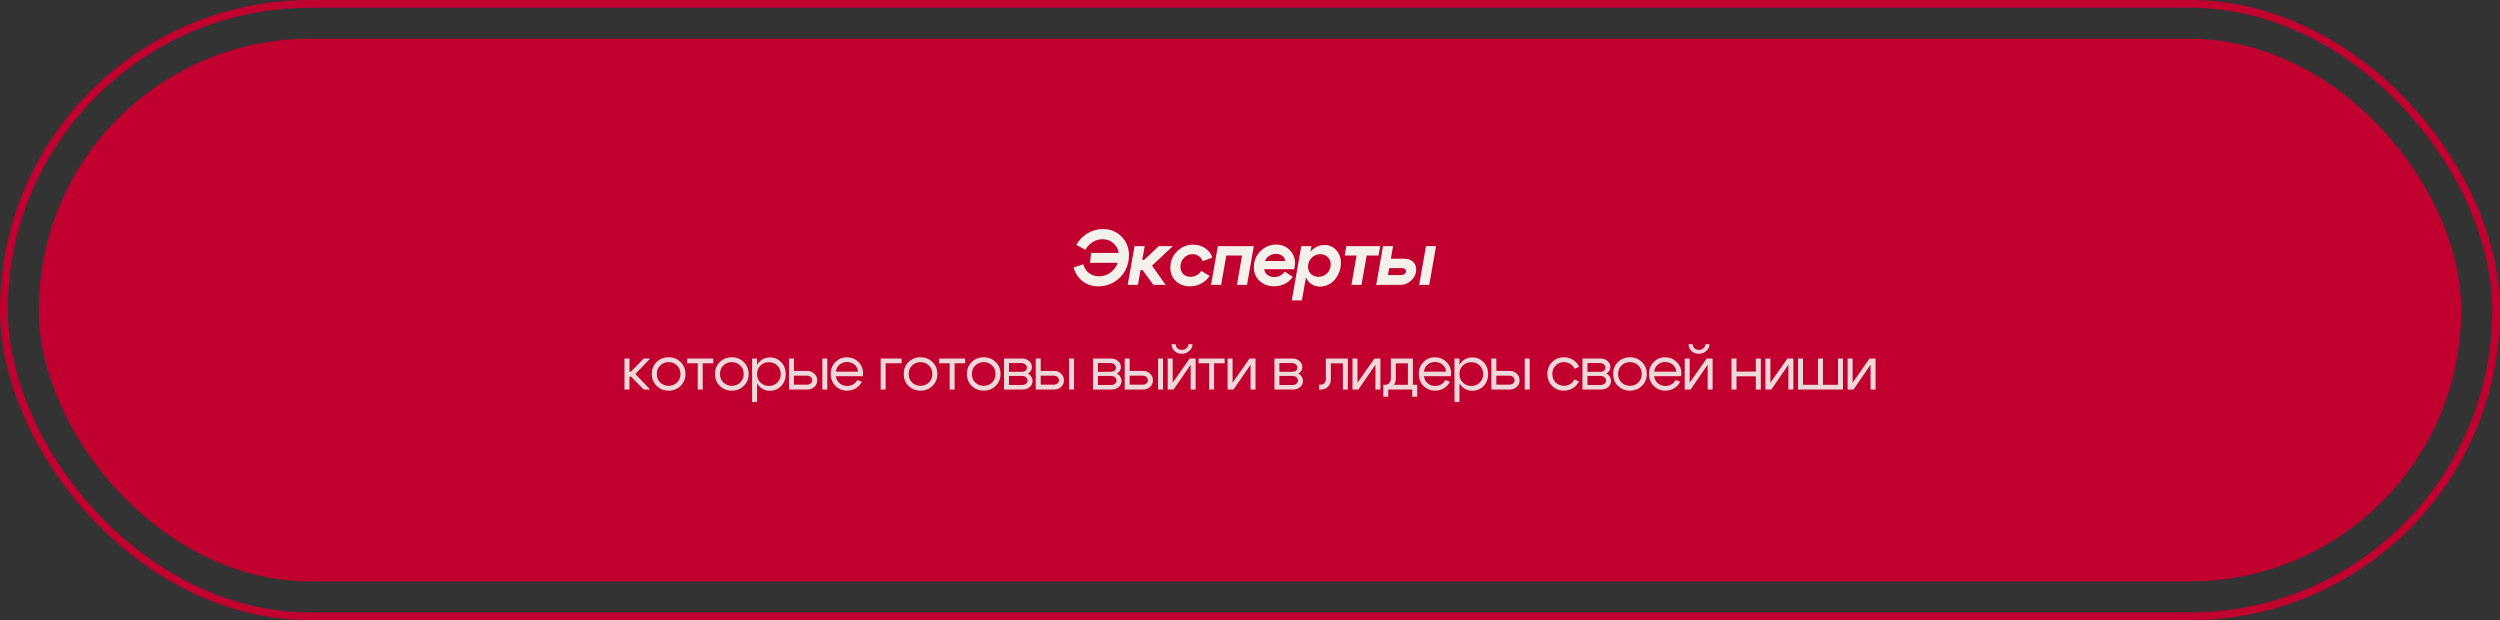 <?xml version="1.0" encoding="UTF-8"?> <svg xmlns="http://www.w3.org/2000/svg" width="645" height="160" viewBox="0 0 645 160" fill="none"><rect x="0" y="0" width="645" height="160" fill="#333333" stroke="none"/><rect x="1" y="1" width="643" height="158" rx="79" stroke="#C10030" stroke-width="2"></rect><rect x="10" y="10" width="625" height="140" rx="70" fill="#C10030"></rect><path d="M291.273 65.86C291.273 67.34 290.926 68.693 290.233 69.92C289.539 71.147 288.586 72.113 287.373 72.82C286.159 73.527 284.819 73.88 283.353 73.88C282.446 73.88 281.579 73.72 280.753 73.4C279.939 73.08 279.186 72.547 278.493 71.8C277.799 71.04 277.293 70.113 276.973 69.02L279.493 68.18C279.733 69.127 280.219 69.88 280.953 70.44C281.699 71 282.573 71.28 283.573 71.28C284.973 71.28 286.173 70.76 287.173 69.72C288.173 68.68 288.673 67.433 288.673 65.98C288.673 64.753 288.266 63.74 287.453 62.94C286.653 62.127 285.639 61.72 284.413 61.72C283.533 61.72 282.699 61.967 281.913 62.46C281.126 62.94 280.493 63.607 280.013 64.46L277.693 63.16C278.453 61.867 279.433 60.867 280.633 60.16C281.846 59.453 283.159 59.1 284.573 59.1C286.493 59.1 288.086 59.747 289.353 61.04C290.633 62.32 291.273 63.927 291.273 65.86ZM281.233 67.8L281.493 65.26H289.533V67.8H281.233ZM290.939 73.5L292.719 63.5H295.339L294.699 67.04H295.199L298.979 63.5H302.599L297.219 68.54L300.739 73.5H297.599L294.779 69.68H294.259L293.579 73.5H290.939ZM307.649 65.58C306.796 65.58 306.063 65.9 305.449 66.54C304.849 67.167 304.549 67.933 304.549 68.84C304.549 69.587 304.796 70.207 305.289 70.7C305.783 71.18 306.409 71.42 307.169 71.42C307.729 71.42 308.256 71.287 308.749 71.02C309.243 70.74 309.629 70.36 309.909 69.88L312.089 71.18C311.529 72.02 310.803 72.68 309.909 73.16C309.016 73.64 308.049 73.88 307.009 73.88C305.543 73.88 304.329 73.427 303.369 72.52C302.423 71.6 301.949 70.44 301.949 69.04C301.949 67.4 302.523 66.007 303.669 64.86C304.816 63.7 306.203 63.12 307.829 63.12C309.016 63.12 310.056 63.427 310.949 64.04C311.856 64.64 312.469 65.447 312.789 66.46L310.269 67.4C310.109 66.84 309.789 66.4 309.309 66.08C308.843 65.747 308.289 65.58 307.649 65.58ZM323.486 63.5L321.726 73.5H319.126L320.446 65.92H316.386L315.046 73.5H312.446L314.206 63.5H323.486ZM331.533 67.08C331.426 66.6 331.16 66.22 330.733 65.94C330.32 65.647 329.826 65.5 329.253 65.5C328.6 65.5 328.006 65.667 327.473 66C326.953 66.32 326.586 66.767 326.373 67.34H331.573C331.56 67.22 331.546 67.133 331.533 67.08ZM334.113 67.92C334.113 68.387 334.04 68.9 333.893 69.46H326.173C326.24 70.06 326.513 70.547 326.993 70.92C327.486 71.293 328.093 71.48 328.813 71.48C329.36 71.48 329.86 71.353 330.313 71.1C330.78 70.847 331.16 70.5 331.453 70.06L333.553 71.44C332.353 73.053 330.74 73.86 328.713 73.86C327.206 73.86 325.96 73.4 324.973 72.48C323.986 71.547 323.493 70.367 323.493 68.94C323.493 67.34 324.053 65.967 325.173 64.82C326.306 63.673 327.673 63.1 329.273 63.1C330.646 63.1 331.793 63.56 332.713 64.48C333.646 65.387 334.113 66.533 334.113 67.92ZM335.728 63.5H338.348L335.888 77.5H333.288L335.728 63.5ZM340.628 65.58C339.748 65.58 339.001 65.9 338.388 66.54C337.775 67.167 337.468 67.92 337.468 68.8C337.468 69.56 337.721 70.187 338.228 70.68C338.748 71.173 339.395 71.42 340.168 71.42C341.048 71.42 341.795 71.107 342.408 70.48C343.021 69.84 343.328 69.08 343.328 68.2C343.328 67.44 343.068 66.813 342.548 66.32C342.041 65.827 341.401 65.58 340.628 65.58ZM336.488 69.36C336.488 68.293 336.715 67.287 337.168 66.34C337.621 65.393 338.248 64.633 339.048 64.06C339.861 63.487 340.748 63.2 341.708 63.2C342.921 63.2 343.928 63.633 344.728 64.5C345.541 65.367 345.948 66.48 345.948 67.84C345.948 68.907 345.715 69.907 345.248 70.84C344.781 71.773 344.135 72.527 343.308 73.1C342.481 73.66 341.581 73.94 340.608 73.94C339.395 73.94 338.401 73.513 337.628 72.66C336.868 71.793 336.488 70.693 336.488 69.36ZM356.102 63.5L355.662 65.92H352.602L351.262 73.5H348.662L350.002 65.92H346.942L347.362 63.5H356.102ZM366.144 73.5L367.904 63.5H370.504L368.744 73.5H366.144ZM361.484 70.96C361.83 70.96 362.13 70.867 362.384 70.68C362.637 70.48 362.764 70.24 362.764 69.96C362.764 69.733 362.67 69.547 362.484 69.4C362.31 69.253 362.084 69.18 361.804 69.18H358.424L358.084 70.96H361.484ZM365.384 69.54C365.384 70.593 364.97 71.52 364.144 72.32C363.33 73.107 362.364 73.5 361.244 73.5H355.064L356.824 63.5H359.404L358.844 66.76H362.424C363.304 66.76 364.017 67.02 364.564 67.54C365.11 68.06 365.384 68.727 365.384 69.54Z" fill="#F4F1EA"></path><path d="M161.119 100.5V92.5H162.399V95.86H162.815L166.079 92.5H167.743L163.935 96.5L167.743 100.5H166.079L162.815 97.188H162.399V100.5H161.119ZM170.335 94.292C169.748 94.857 169.455 95.588 169.455 96.484C169.455 97.38 169.748 98.116 170.335 98.692C170.932 99.257 171.657 99.54 172.511 99.54C173.364 99.54 174.084 99.257 174.671 98.692C175.268 98.116 175.567 97.38 175.567 96.484C175.567 95.588 175.268 94.857 174.671 94.292C174.084 93.716 173.364 93.428 172.511 93.428C171.657 93.428 170.932 93.716 170.335 94.292ZM169.423 99.572C168.591 98.761 168.175 97.732 168.175 96.484C168.175 95.236 168.591 94.207 169.423 93.396C170.265 92.585 171.295 92.18 172.511 92.18C173.727 92.18 174.751 92.585 175.583 93.396C176.425 94.207 176.847 95.236 176.847 96.484C176.847 97.732 176.425 98.761 175.583 99.572C174.751 100.383 173.727 100.788 172.511 100.788C171.295 100.788 170.265 100.383 169.423 99.572ZM184.017 92.5V93.716H181.297V100.5H180.017V93.716H177.297V92.5H184.017ZM186.633 94.292C186.046 94.857 185.753 95.588 185.753 96.484C185.753 97.38 186.046 98.116 186.633 98.692C187.23 99.257 187.955 99.54 188.809 99.54C189.662 99.54 190.382 99.257 190.969 98.692C191.566 98.116 191.865 97.38 191.865 96.484C191.865 95.588 191.566 94.857 190.969 94.292C190.382 93.716 189.662 93.428 188.809 93.428C187.955 93.428 187.23 93.716 186.633 94.292ZM185.721 99.572C184.889 98.761 184.473 97.732 184.473 96.484C184.473 95.236 184.889 94.207 185.721 93.396C186.563 92.585 187.593 92.18 188.809 92.18C190.025 92.18 191.049 92.585 191.881 93.396C192.723 94.207 193.145 95.236 193.145 96.484C193.145 97.732 192.723 98.761 191.881 99.572C191.049 100.383 190.025 100.788 188.809 100.788C187.593 100.788 186.563 100.383 185.721 99.572ZM194.043 92.5H195.323V103.7H194.043V92.5ZM196.203 94.308C195.617 94.884 195.323 95.62 195.323 96.516C195.323 97.401 195.617 98.132 196.203 98.708C196.801 99.284 197.526 99.572 198.379 99.572C199.233 99.572 199.953 99.284 200.539 98.708C201.137 98.132 201.435 97.401 201.435 96.516C201.435 95.62 201.137 94.884 200.539 94.308C199.953 93.732 199.233 93.444 198.379 93.444C197.526 93.444 196.801 93.732 196.203 94.308ZM195.851 99.604C195.094 98.783 194.715 97.753 194.715 96.516C194.715 95.268 195.094 94.239 195.851 93.428C196.609 92.617 197.542 92.212 198.651 92.212C199.793 92.212 200.753 92.617 201.531 93.428C202.321 94.239 202.715 95.268 202.715 96.516C202.715 97.753 202.321 98.783 201.531 99.604C200.753 100.415 199.793 100.82 198.651 100.82C197.542 100.82 196.609 100.415 195.851 99.604ZM212.166 100.5V92.5H213.446V100.5H212.166ZM208.15 96.916H204.838V99.252H208.15C208.556 99.252 208.892 99.145 209.158 98.932C209.425 98.708 209.558 98.436 209.558 98.116C209.558 97.775 209.425 97.492 209.158 97.268C208.892 97.033 208.556 96.916 208.15 96.916ZM208.31 95.7C209.025 95.7 209.622 95.935 210.102 96.404C210.593 96.873 210.838 97.449 210.838 98.132C210.838 98.804 210.593 99.369 210.102 99.828C209.622 100.276 209.025 100.5 208.31 100.5H203.558V92.5H204.838V95.7H208.31ZM221.374 95.892C221.31 95.145 221.006 94.543 220.462 94.084C219.918 93.625 219.262 93.396 218.494 93.396C217.758 93.396 217.123 93.625 216.59 94.084C216.067 94.532 215.758 95.135 215.662 95.892H221.374ZM215.662 97.06C215.758 97.817 216.078 98.425 216.622 98.884C217.166 99.343 217.811 99.572 218.558 99.572C219.134 99.572 219.657 99.439 220.126 99.172C220.595 98.895 220.947 98.516 221.182 98.036L222.366 98.5C222.014 99.204 221.497 99.764 220.814 100.18C220.142 100.585 219.395 100.788 218.574 100.788C217.379 100.788 216.371 100.383 215.55 99.572C214.739 98.751 214.334 97.721 214.334 96.484C214.334 95.247 214.734 94.223 215.534 93.412C216.334 92.591 217.315 92.18 218.478 92.18C219.651 92.18 220.643 92.58 221.454 93.38C222.265 94.169 222.67 95.167 222.67 96.372C222.67 96.564 222.643 96.793 222.59 97.06H215.662ZM227.218 100.5V92.5H232.61V93.716H228.498V100.5H227.218ZM235.324 94.292C234.737 94.857 234.444 95.588 234.444 96.484C234.444 97.38 234.737 98.116 235.324 98.692C235.921 99.257 236.647 99.54 237.5 99.54C238.353 99.54 239.073 99.257 239.66 98.692C240.257 98.116 240.556 97.38 240.556 96.484C240.556 95.588 240.257 94.857 239.66 94.292C239.073 93.716 238.353 93.428 237.5 93.428C236.647 93.428 235.921 93.716 235.324 94.292ZM234.412 99.572C233.58 98.761 233.164 97.732 233.164 96.484C233.164 95.236 233.58 94.207 234.412 93.396C235.255 92.585 236.284 92.18 237.5 92.18C238.716 92.18 239.74 92.585 240.572 93.396C241.415 94.207 241.836 95.236 241.836 96.484C241.836 97.732 241.415 98.761 240.572 99.572C239.74 100.383 238.716 100.788 237.5 100.788C236.284 100.788 235.255 100.383 234.412 99.572ZM249.007 92.5V93.716H246.287V100.5H245.007V93.716H242.287V92.5H249.007ZM251.622 94.292C251.035 94.857 250.742 95.588 250.742 96.484C250.742 97.38 251.035 98.116 251.622 98.692C252.219 99.257 252.945 99.54 253.798 99.54C254.651 99.54 255.371 99.257 255.958 98.692C256.555 98.116 256.854 97.38 256.854 96.484C256.854 95.588 256.555 94.857 255.958 94.292C255.371 93.716 254.651 93.428 253.798 93.428C252.945 93.428 252.219 93.716 251.622 94.292ZM250.71 99.572C249.878 98.761 249.462 97.732 249.462 96.484C249.462 95.236 249.878 94.207 250.71 93.396C251.553 92.585 252.582 92.18 253.798 92.18C255.014 92.18 256.038 92.585 256.87 93.396C257.713 94.207 258.134 95.236 258.134 96.484C258.134 97.732 257.713 98.761 256.87 99.572C256.038 100.383 255.014 100.788 253.798 100.788C252.582 100.788 251.553 100.383 250.71 99.572ZM263.529 93.668H260.313V95.924H263.673C264.035 95.924 264.339 95.828 264.585 95.636C264.83 95.433 264.953 95.183 264.953 94.884C264.953 94.532 264.814 94.244 264.537 94.02C264.27 93.785 263.934 93.668 263.529 93.668ZM263.689 96.996H260.313V99.332H263.689C264.094 99.332 264.43 99.225 264.697 99.012C264.974 98.788 265.113 98.516 265.113 98.196C265.113 97.844 264.974 97.556 264.697 97.332C264.43 97.108 264.094 96.996 263.689 96.996ZM263.849 100.5H259.033V92.5H263.689C264.414 92.5 265.017 92.713 265.497 93.14C265.987 93.556 266.233 94.084 266.233 94.724C266.233 95.076 266.137 95.401 265.945 95.7C265.763 95.988 265.507 96.212 265.177 96.372C265.55 96.553 265.843 96.815 266.057 97.156C266.281 97.497 266.393 97.881 266.393 98.308C266.393 98.927 266.147 99.449 265.657 99.876C265.177 100.292 264.574 100.5 263.849 100.5ZM275.828 100.5V92.5H277.108V100.5H275.828ZM271.812 96.916H268.5V99.252H271.812C272.217 99.252 272.553 99.145 272.82 98.932C273.086 98.708 273.22 98.436 273.22 98.116C273.22 97.775 273.086 97.492 272.82 97.268C272.553 97.033 272.217 96.916 271.812 96.916ZM271.972 95.7C272.686 95.7 273.284 95.935 273.764 96.404C274.254 96.873 274.5 97.449 274.5 98.132C274.5 98.804 274.254 99.369 273.764 99.828C273.284 100.276 272.686 100.5 271.972 100.5H267.22V92.5H268.5V95.7H271.972ZM286.484 93.668H283.268V95.924H286.628C286.99 95.924 287.294 95.828 287.54 95.636C287.785 95.433 287.908 95.183 287.908 94.884C287.908 94.532 287.769 94.244 287.492 94.02C287.225 93.785 286.889 93.668 286.484 93.668ZM286.644 96.996H283.268V99.332H286.644C287.049 99.332 287.385 99.225 287.652 99.012C287.929 98.788 288.068 98.516 288.068 98.196C288.068 97.844 287.929 97.556 287.652 97.332C287.385 97.108 287.049 96.996 286.644 96.996ZM286.804 100.5H281.988V92.5H286.644C287.369 92.5 287.972 92.713 288.452 93.14C288.942 93.556 289.188 94.084 289.188 94.724C289.188 95.076 289.092 95.401 288.9 95.7C288.718 95.988 288.462 96.212 288.132 96.372C288.505 96.553 288.798 96.815 289.012 97.156C289.236 97.497 289.348 97.881 289.348 98.308C289.348 98.927 289.102 99.449 288.612 99.876C288.132 100.292 287.529 100.5 286.804 100.5ZM298.783 100.5V92.5H300.063V100.5H298.783ZM294.767 96.916H291.455V99.252H294.767C295.172 99.252 295.508 99.145 295.775 98.932C296.041 98.708 296.175 98.436 296.175 98.116C296.175 97.775 296.041 97.492 295.775 97.268C295.508 97.033 295.172 96.916 294.767 96.916ZM294.927 95.7C295.641 95.7 296.239 95.935 296.719 96.404C297.209 96.873 297.455 97.449 297.455 98.132C297.455 98.804 297.209 99.369 296.719 99.828C296.239 100.276 295.641 100.5 294.927 100.5H290.175V92.5H291.455V95.7H294.927ZM304.902 91.284C304.166 91.284 303.542 91.044 303.03 90.564C302.518 90.073 302.262 89.487 302.262 88.804H303.334C303.334 89.231 303.483 89.583 303.782 89.86C304.081 90.137 304.459 90.276 304.918 90.276C305.387 90.276 305.782 90.132 306.102 89.844C306.433 89.556 306.598 89.209 306.598 88.804H307.67C307.67 89.465 307.393 90.047 306.838 90.548C306.294 91.039 305.649 91.284 304.902 91.284ZM308.47 100.5H307.19V94.1L302.79 100.5H301.27V92.5H302.55V98.74L306.934 92.5H308.47V100.5ZM315.949 92.5V93.716H313.229V100.5H311.949V93.716H309.229V92.5H315.949ZM323.925 100.5H322.645V94.1L318.245 100.5H316.725V92.5H318.005V98.74L322.389 92.5H323.925V100.5ZM333.3 93.668H330.084V95.924H333.444C333.807 95.924 334.111 95.828 334.356 95.636C334.601 95.433 334.724 95.183 334.724 94.884C334.724 94.532 334.585 94.244 334.308 94.02C334.041 93.785 333.705 93.668 333.3 93.668ZM333.46 96.996H330.084V99.332H333.46C333.865 99.332 334.201 99.225 334.468 99.012C334.745 98.788 334.884 98.516 334.884 98.196C334.884 97.844 334.745 97.556 334.468 97.332C334.201 97.108 333.865 96.996 333.46 96.996ZM333.62 100.5H328.804V92.5H333.46C334.185 92.5 334.788 92.713 335.268 93.14C335.759 93.556 336.004 94.084 336.004 94.724C336.004 95.076 335.908 95.401 335.716 95.7C335.535 95.988 335.279 96.212 334.948 96.372C335.321 96.553 335.615 96.815 335.828 97.156C336.052 97.497 336.164 97.881 336.164 98.308C336.164 98.927 335.919 99.449 335.428 99.876C334.948 100.292 334.345 100.5 333.62 100.5ZM340.663 99.252C341.111 99.252 341.458 99.113 341.703 98.836C341.949 98.548 342.071 98.185 342.071 97.748V92.5H347.751V100.5H346.471V93.748H343.351V97.956C343.351 98.649 343.117 99.247 342.647 99.748C342.178 100.249 341.57 100.5 340.823 100.5H340.327V99.252H340.663ZM356.146 100.5H354.866V94.1L350.466 100.5H348.946V92.5H350.226V98.74L354.61 92.5H356.146V100.5ZM356.889 99.284H365.641V102.356H364.361V100.5H358.169V102.356H356.889V99.284ZM357.273 99.284C357.775 99.295 358.159 99.14 358.425 98.82C358.703 98.489 358.841 98.079 358.841 97.588V92.5H364.521V100.5H363.241V93.748H360.121V97.812C360.121 98.473 359.871 99.049 359.369 99.54C358.868 100.02 358.223 100.26 357.433 100.26H356.969V99.284H357.273ZM373.09 95.892C373.026 95.145 372.722 94.543 372.178 94.084C371.634 93.625 370.978 93.396 370.21 93.396C369.474 93.396 368.839 93.625 368.306 94.084C367.783 94.532 367.474 95.135 367.378 95.892H373.09ZM367.378 97.06C367.474 97.817 367.794 98.425 368.338 98.884C368.882 99.343 369.527 99.572 370.274 99.572C370.85 99.572 371.372 99.439 371.842 99.172C372.311 98.895 372.663 98.516 372.898 98.036L374.082 98.5C373.73 99.204 373.212 99.764 372.53 100.18C371.858 100.585 371.111 100.788 370.29 100.788C369.095 100.788 368.087 100.383 367.266 99.572C366.455 98.751 366.05 97.721 366.05 96.484C366.05 95.247 366.45 94.223 367.25 93.412C368.05 92.591 369.031 92.18 370.194 92.18C371.367 92.18 372.359 92.58 373.17 93.38C373.98 94.169 374.386 95.167 374.386 96.372C374.386 96.564 374.359 96.793 374.306 97.06H367.378ZM375.261 92.5H376.541V103.7H375.261V92.5ZM377.421 94.308C376.834 94.884 376.541 95.62 376.541 96.516C376.541 97.401 376.834 98.132 377.421 98.708C378.018 99.284 378.743 99.572 379.597 99.572C380.45 99.572 381.17 99.284 381.757 98.708C382.354 98.132 382.653 97.401 382.653 96.516C382.653 95.62 382.354 94.884 381.757 94.308C381.17 93.732 380.45 93.444 379.597 93.444C378.743 93.444 378.018 93.732 377.421 94.308ZM377.069 99.604C376.311 98.783 375.933 97.753 375.933 96.516C375.933 95.268 376.311 94.239 377.069 93.428C377.826 92.617 378.759 92.212 379.869 92.212C381.01 92.212 381.97 92.617 382.749 93.428C383.538 94.239 383.933 95.268 383.933 96.516C383.933 97.753 383.538 98.783 382.749 99.604C381.97 100.415 381.01 100.82 379.869 100.82C378.759 100.82 377.826 100.415 377.069 99.604ZM393.384 100.5V92.5H394.664V100.5H393.384ZM389.368 96.916H386.056V99.252H389.368C389.773 99.252 390.109 99.145 390.376 98.932C390.643 98.708 390.776 98.436 390.776 98.116C390.776 97.775 390.643 97.492 390.376 97.268C390.109 97.033 389.773 96.916 389.368 96.916ZM389.528 95.7C390.243 95.7 390.84 95.935 391.32 96.404C391.811 96.873 392.056 97.449 392.056 98.132C392.056 98.804 391.811 99.369 391.32 99.828C390.84 100.276 390.243 100.5 389.528 100.5H384.776V92.5H386.056V95.7H389.528ZM401.368 94.292C400.792 94.857 400.504 95.588 400.504 96.484C400.504 97.38 400.792 98.116 401.368 98.692C401.944 99.257 402.648 99.54 403.48 99.54C404.077 99.54 404.616 99.396 405.096 99.108C405.576 98.82 405.944 98.415 406.2 97.892L407.368 98.42C407.016 99.145 406.493 99.721 405.8 100.148C405.107 100.575 404.333 100.788 403.48 100.788C402.285 100.788 401.277 100.383 400.456 99.572C399.635 98.761 399.224 97.732 399.224 96.484C399.224 95.236 399.635 94.207 400.456 93.396C401.277 92.585 402.285 92.18 403.48 92.18C404.344 92.18 405.128 92.399 405.832 92.836C406.536 93.273 407.059 93.871 407.4 94.628L406.232 95.156C405.987 94.612 405.619 94.191 405.128 93.892C404.637 93.583 404.088 93.428 403.48 93.428C402.648 93.428 401.944 93.716 401.368 94.292ZM412.775 93.668H409.559V95.924H412.919C413.282 95.924 413.586 95.828 413.831 95.636C414.076 95.433 414.199 95.183 414.199 94.884C414.199 94.532 414.06 94.244 413.783 94.02C413.516 93.785 413.18 93.668 412.775 93.668ZM412.935 96.996H409.559V99.332H412.935C413.34 99.332 413.676 99.225 413.943 99.012C414.22 98.788 414.359 98.516 414.359 98.196C414.359 97.844 414.22 97.556 413.943 97.332C413.676 97.108 413.34 96.996 412.935 96.996ZM413.095 100.5H408.279V92.5H412.935C413.66 92.5 414.263 92.713 414.743 93.14C415.234 93.556 415.479 94.084 415.479 94.724C415.479 95.076 415.383 95.401 415.191 95.7C415.01 95.988 414.754 96.212 414.423 96.372C414.796 96.553 415.09 96.815 415.303 97.156C415.527 97.497 415.639 97.881 415.639 98.308C415.639 98.927 415.394 99.449 414.903 99.876C414.423 100.292 413.82 100.5 413.095 100.5ZM418.354 94.292C417.767 94.857 417.474 95.588 417.474 96.484C417.474 97.38 417.767 98.116 418.354 98.692C418.951 99.257 419.677 99.54 420.53 99.54C421.383 99.54 422.103 99.257 422.69 98.692C423.287 98.116 423.586 97.38 423.586 96.484C423.586 95.588 423.287 94.857 422.69 94.292C422.103 93.716 421.383 93.428 420.53 93.428C419.677 93.428 418.951 93.716 418.354 94.292ZM417.442 99.572C416.61 98.761 416.194 97.732 416.194 96.484C416.194 95.236 416.61 94.207 417.442 93.396C418.285 92.585 419.314 92.18 420.53 92.18C421.746 92.18 422.77 92.585 423.602 93.396C424.445 94.207 424.866 95.236 424.866 96.484C424.866 97.732 424.445 98.761 423.602 99.572C422.77 100.383 421.746 100.788 420.53 100.788C419.314 100.788 418.285 100.383 417.442 99.572ZM432.485 95.892C432.421 95.145 432.117 94.543 431.573 94.084C431.029 93.625 430.373 93.396 429.605 93.396C428.869 93.396 428.234 93.625 427.701 94.084C427.178 94.532 426.869 95.135 426.773 95.892H432.485ZM426.773 97.06C426.869 97.817 427.189 98.425 427.733 98.884C428.277 99.343 428.922 99.572 429.669 99.572C430.245 99.572 430.767 99.439 431.237 99.172C431.706 98.895 432.058 98.516 432.293 98.036L433.477 98.5C433.125 99.204 432.607 99.764 431.925 100.18C431.253 100.585 430.506 100.788 429.685 100.788C428.49 100.788 427.482 100.383 426.661 99.572C425.85 98.751 425.445 97.721 425.445 96.484C425.445 95.247 425.845 94.223 426.645 93.412C427.445 92.591 428.426 92.18 429.589 92.18C430.762 92.18 431.754 92.58 432.565 93.38C433.375 94.169 433.781 95.167 433.781 96.372C433.781 96.564 433.754 96.793 433.701 97.06H426.773ZM438.288 91.284C437.552 91.284 436.928 91.044 436.416 90.564C435.904 90.073 435.648 89.487 435.648 88.804H436.72C436.72 89.231 436.869 89.583 437.168 89.86C437.466 90.137 437.845 90.276 438.304 90.276C438.773 90.276 439.168 90.132 439.488 89.844C439.818 89.556 439.984 89.209 439.984 88.804H441.056C441.056 89.465 440.778 90.047 440.224 90.548C439.68 91.039 439.034 91.284 438.288 91.284ZM441.856 100.5H440.576V94.1L436.176 100.5H434.656V92.5H435.936V98.74L440.32 92.5H441.856V100.5ZM446.735 100.5V92.5H448.015V95.876H453.007V92.5H454.287V100.5H453.007V97.092H448.015V100.5H446.735ZM462.686 100.5H461.406V94.1L457.006 100.5H455.486V92.5H456.766V98.74L461.15 92.5H462.686V100.5ZM475.477 100.5H463.893V92.5H465.173V99.284H469.045V92.5H470.325V99.284H474.197V92.5H475.477V100.5ZM483.89 100.5H482.61V94.1L478.21 100.5H476.69V92.5H477.97V98.74L482.354 92.5H483.89V100.5Z" fill="#F4F1EA" fill-opacity="0.9"></path></svg> 